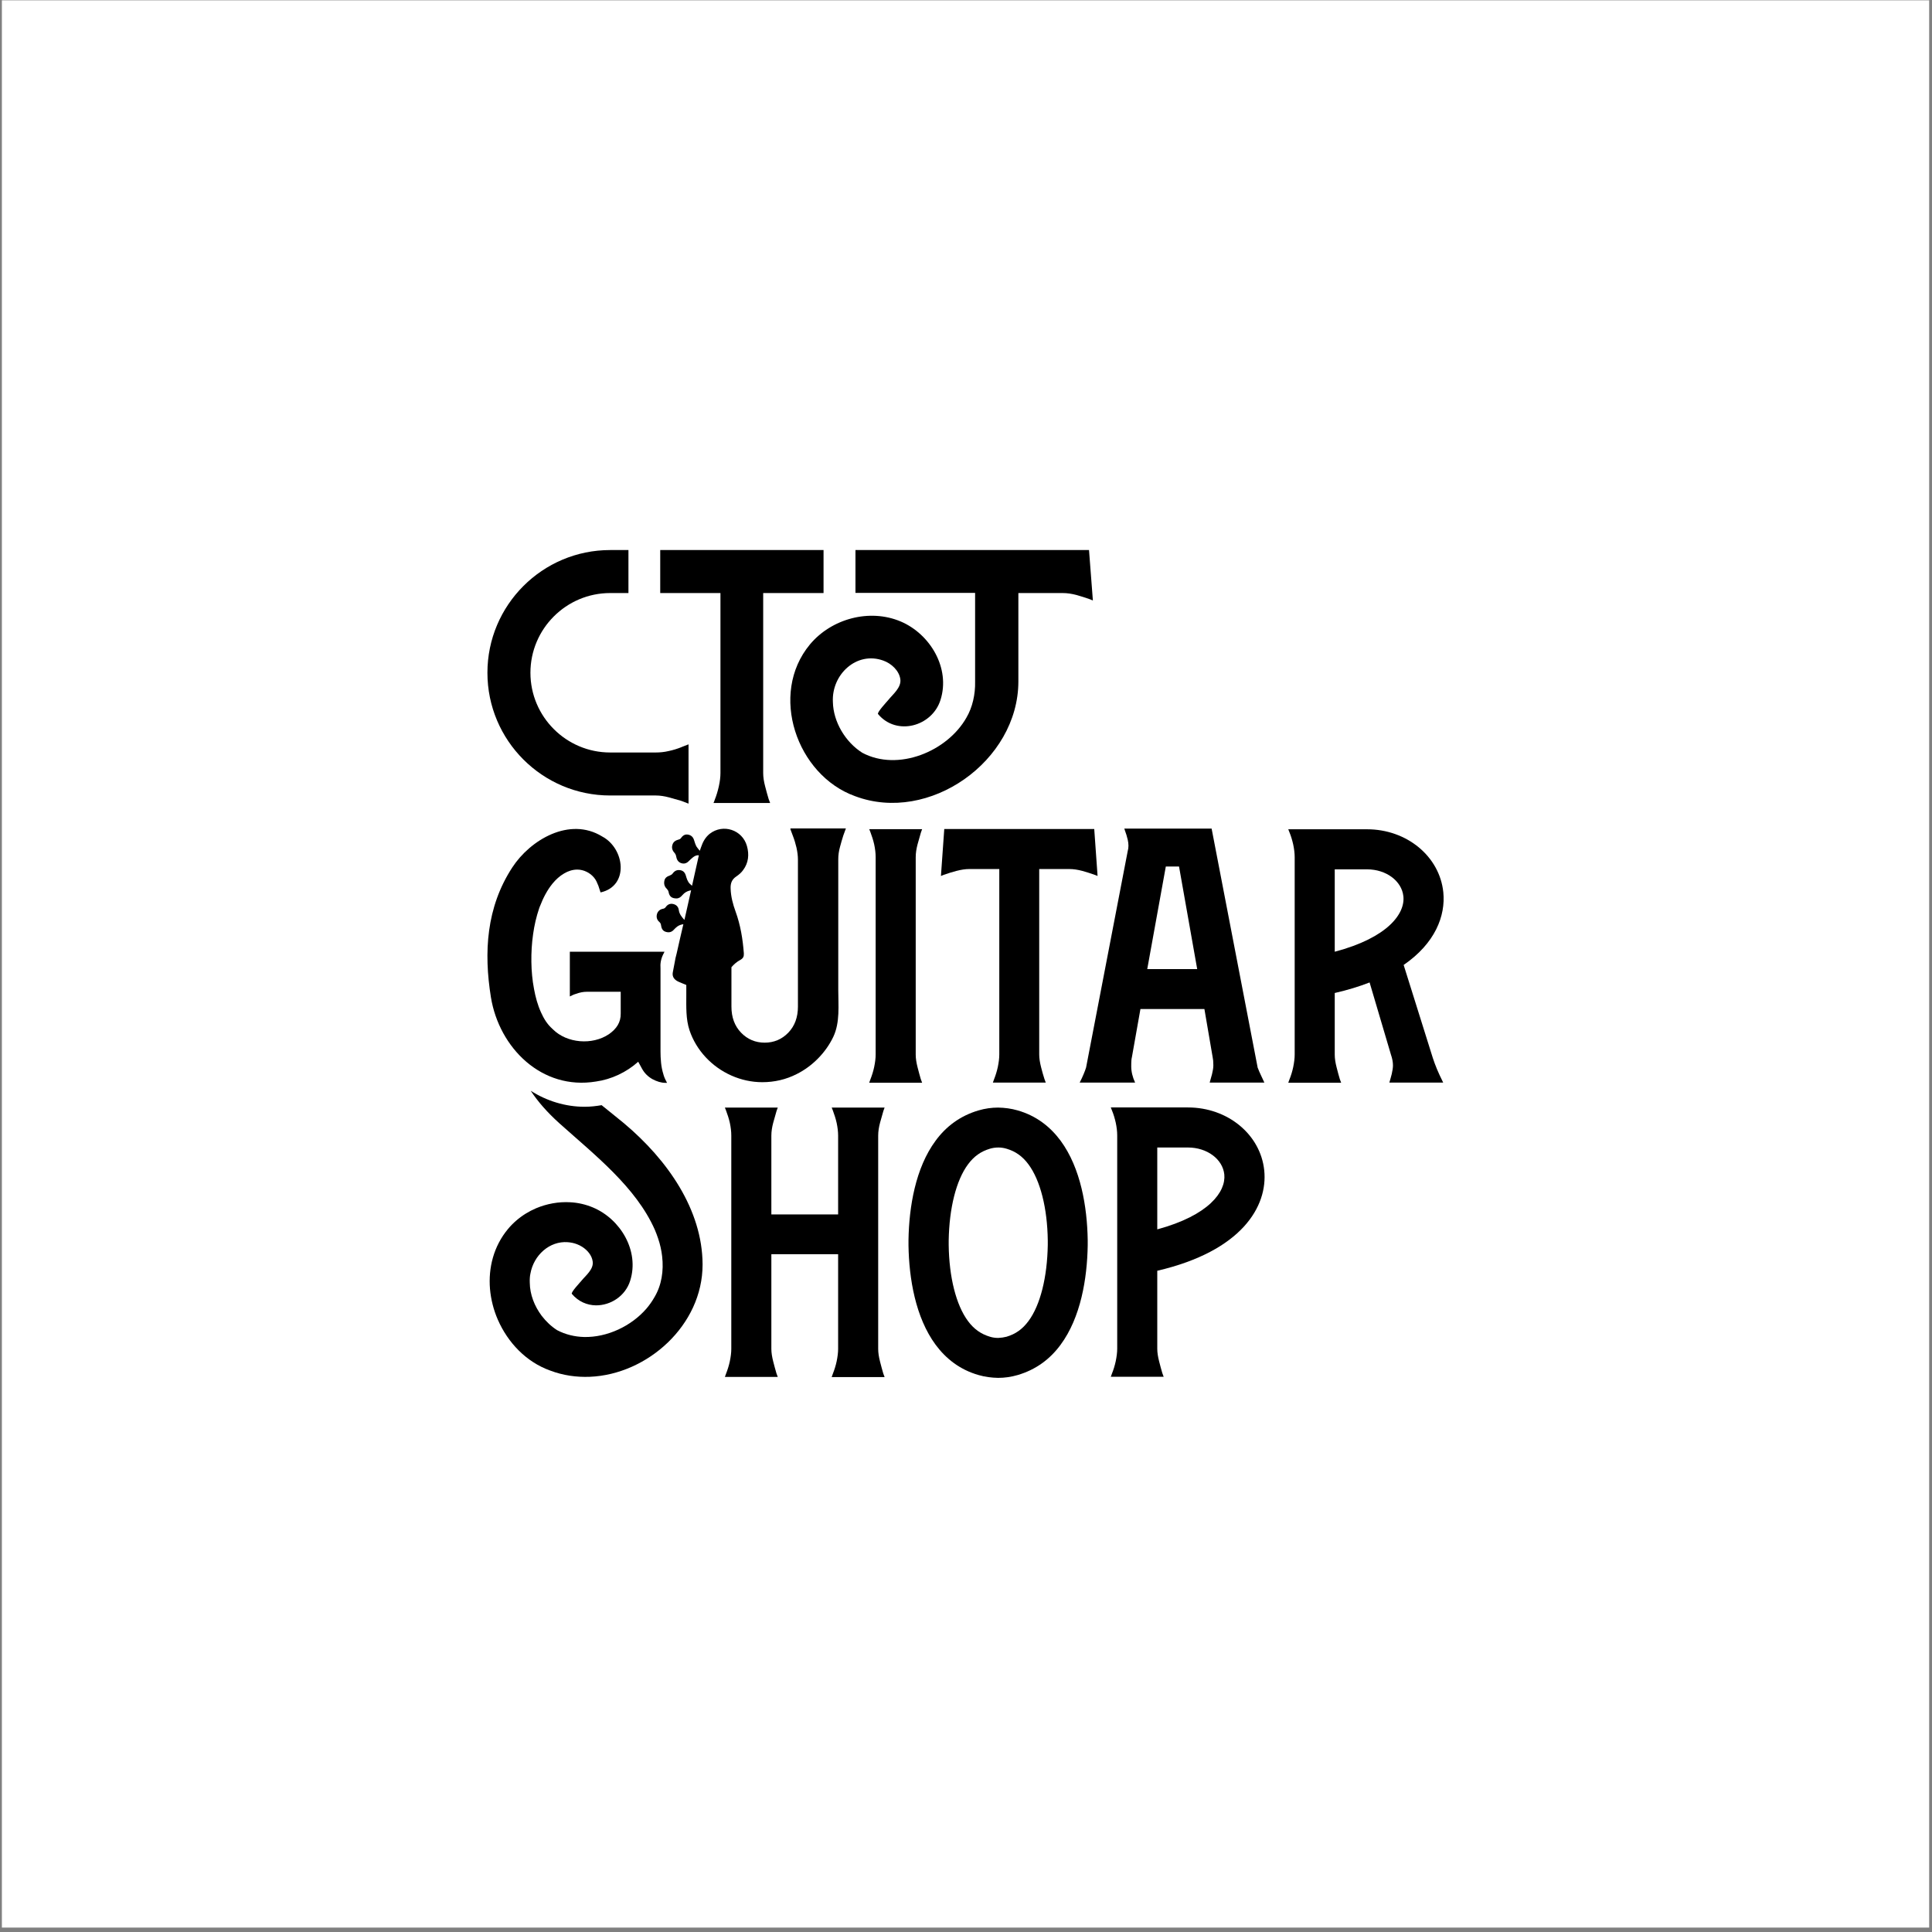 <svg xmlns="http://www.w3.org/2000/svg" width="410" height="410" viewBox="0 0 410 410" fill="none"><rect x="0" y="0" width="410" height="410" fill="#808080" stroke="none"/><rect width="408.996" height="408.996" transform="translate(0.402 0.067)" fill="white"></rect><path d="M176.503 292.205C176.588 291.979 176.673 291.724 176.758 291.497C177.07 290.703 177.353 289.825 177.552 288.89C177.75 287.926 177.863 287.048 177.863 286.254V266.162H163.694V286.254C163.694 287.048 163.836 287.954 164.091 288.946C164.317 289.825 164.544 290.675 164.771 291.44C164.856 291.695 164.969 291.95 165.054 292.205H153.832C153.917 291.979 154.002 291.724 154.087 291.497C154.399 290.703 154.682 289.825 154.881 288.89C155.079 287.926 155.192 287.048 155.192 286.254V240.969C155.192 240.119 155.079 239.212 154.881 238.277C154.682 237.398 154.399 236.52 154.087 235.698C154.002 235.471 153.917 235.273 153.832 235.046H165.054C164.969 235.273 164.884 235.528 164.799 235.754C164.544 236.605 164.317 237.398 164.091 238.248C163.836 239.212 163.694 240.119 163.694 240.997V257.717H177.863V240.997C177.863 240.147 177.75 239.24 177.552 238.305C177.353 237.398 177.07 236.548 176.758 235.698C176.673 235.471 176.588 235.273 176.503 235.046H187.725C187.64 235.273 187.555 235.528 187.47 235.754C187.215 236.605 186.988 237.398 186.762 238.248C186.507 239.212 186.365 240.119 186.365 240.997V286.282C186.365 287.076 186.507 287.983 186.762 288.975C186.988 289.853 187.215 290.703 187.442 291.468C187.527 291.724 187.64 291.979 187.725 292.234H176.503V292.205Z" fill="black"></path><path d="M245.59 269.675C263.501 265.509 269.083 256.016 268.29 248.364C267.496 240.741 260.525 235.017 252.108 235.017H244.939H235.729C235.814 235.243 235.899 235.47 235.984 235.668C236.324 236.49 236.579 237.369 236.777 238.247C236.975 239.182 237.089 240.089 237.089 240.939V286.225C237.089 286.99 236.975 287.897 236.777 288.86C236.579 289.796 236.295 290.702 235.984 291.468C235.899 291.694 235.814 291.921 235.729 292.176H246.951C246.866 291.921 246.752 291.666 246.667 291.411C246.441 290.646 246.214 289.824 245.987 288.917C245.732 287.925 245.59 287.047 245.59 286.225V269.647V269.675ZM259.817 249.243C260.185 252.87 256.586 257.914 245.59 260.89V243.518H252.108C256.161 243.518 259.476 245.984 259.817 249.243Z" fill="black"></path><path d="M230.828 263.13C230.714 256.13 229.354 247.883 225.075 242.074C222.864 239.098 219.917 236.775 215.95 235.641C214.589 235.244 213.201 235.074 211.812 235.046C210.424 235.046 209.035 235.244 207.675 235.641C203.707 236.803 200.732 239.098 198.55 242.074C194.27 247.855 192.91 256.13 192.797 263.13C192.797 263.328 192.797 263.526 192.797 263.725C192.797 263.923 192.797 264.122 192.797 264.32C192.91 271.32 194.27 279.566 198.55 285.376C200.76 288.351 203.707 290.675 207.675 291.809C209.035 292.205 210.424 292.375 211.812 292.404C213.201 292.404 214.589 292.205 215.95 291.809C219.917 290.647 222.893 288.351 225.075 285.376C229.354 279.595 230.714 271.32 230.828 264.32C230.828 264.122 230.828 263.923 230.828 263.725C230.828 263.526 230.828 263.328 230.828 263.13ZM222.354 264.207C222.241 271.065 220.767 276.959 218.273 280.331C216.998 282.06 215.525 283.109 213.598 283.675C213.059 283.817 212.464 283.902 211.841 283.93C211.217 283.93 210.622 283.845 210.084 283.675C208.185 283.109 206.683 282.06 205.408 280.331C202.914 276.959 201.412 271.065 201.327 264.207V263.243C201.44 256.385 202.914 250.491 205.408 247.118C206.683 245.39 208.157 244.341 210.084 243.774C210.65 243.604 211.245 243.519 211.897 243.519C212.436 243.519 213.031 243.604 213.598 243.774C215.525 244.341 216.998 245.39 218.273 247.118C220.767 250.491 222.269 256.385 222.354 263.243V264.207Z" fill="black"></path><path d="M149.098 268.287C149.042 256.725 141.674 246.154 132.435 238.389C130.65 236.916 129.063 235.669 127.674 234.535C126.484 234.734 125.294 234.875 124.075 234.875C120.023 234.875 116.027 233.657 112.626 231.475C114.157 233.798 116.14 236.065 118.719 238.389C126.286 245.162 134.957 251.935 138.953 260.947C139.208 261.57 139.463 262.194 139.662 262.817C140.087 264.064 140.37 265.34 140.512 266.586C140.88 269.704 140.398 272.764 138.868 275.315C138.386 276.165 137.82 276.958 137.196 277.695C133.994 281.408 128.865 283.845 123.934 283.731C121.95 283.675 120.023 283.221 118.237 282.286C116.991 281.493 115.885 280.444 114.95 279.226C113.42 277.185 112.456 274.72 112.428 272.226C112.4 271.546 112.428 270.866 112.57 270.242C113.278 266.36 116.622 263.327 120.476 263.611C121.128 263.668 121.78 263.781 122.432 264.036C122.828 264.178 123.197 264.376 123.565 264.603C124.67 265.311 125.606 266.416 125.776 267.692C126.031 269.364 124.274 270.696 123.338 271.857C123.14 272.112 121.1 274.266 121.355 274.578C122.743 276.222 124.585 276.987 126.456 277.015C129.573 277.043 132.719 275.06 133.739 271.772C135.723 265.481 131.698 258.708 125.832 256.243C124.274 255.591 122.658 255.223 121.015 255.138C118.549 254.996 116.055 255.449 113.76 256.413C112.23 257.065 110.813 257.943 109.566 259.02C108.942 259.558 108.347 260.154 107.809 260.805C104.748 264.489 103.615 269.052 103.983 273.529C104.181 275.768 104.748 278.007 105.655 280.076C107.78 284.922 111.663 289.031 116.735 290.844C119.484 291.893 122.347 292.29 125.18 292.176C137.423 291.666 149.098 281.209 149.098 268.372C149.098 268.315 149.098 268.287 149.098 268.23V268.287Z" fill="black"></path><path d="M184.467 229.745C184.552 229.518 184.637 229.263 184.722 229.037C185.034 228.243 185.317 227.365 185.515 226.429C185.714 225.466 185.827 224.587 185.827 223.794V181.881C185.827 181.031 185.714 180.124 185.515 179.189C185.317 178.31 185.034 177.432 184.722 176.61C184.637 176.383 184.552 176.185 184.467 175.958H195.689C195.604 176.185 195.519 176.44 195.434 176.666C195.179 177.517 194.952 178.31 194.725 179.16C194.47 180.124 194.329 181.031 194.329 181.909V223.822C194.329 224.616 194.47 225.523 194.725 226.514C194.952 227.393 195.179 228.243 195.406 229.008C195.491 229.263 195.604 229.518 195.689 229.773H184.467V229.745Z" fill="black"></path><path d="M210.704 229.738C210.789 229.512 210.874 229.257 210.96 229.03C211.271 228.236 211.555 227.358 211.753 226.423C211.951 225.459 212.065 224.581 212.065 223.787V184.424H205.66C204.867 184.424 203.96 184.566 202.968 184.821C202.089 185.048 201.183 185.331 200.304 185.643C200.106 185.728 199.879 185.813 199.681 185.898L200.389 175.923H232.214L232.922 185.898C232.724 185.813 232.554 185.728 232.355 185.671C231.392 185.331 230.542 185.048 229.691 184.821C228.728 184.566 227.821 184.424 226.943 184.424H220.538V223.787C220.538 224.581 220.68 225.487 220.935 226.479C221.161 227.358 221.388 228.208 221.643 228.973C221.728 229.228 221.842 229.483 221.927 229.738H210.704Z" fill="black"></path><path d="M256.727 229.741C256.727 229.741 256.727 229.713 256.727 229.685C256.897 229.089 257.039 228.523 257.209 227.956C257.379 227.276 257.492 226.624 257.492 226.057C257.492 225.264 257.435 224.754 257.35 224.385L255.593 214.127H242.019L240.205 224.357C240.12 224.669 240.064 225.15 240.064 226.284C240.064 227.417 240.347 228.579 240.886 229.741H229.125C229.465 229.089 229.72 228.523 229.947 227.984C230.202 227.389 230.372 226.907 230.485 226.539L239.327 180.573C239.525 179.922 239.525 179.1 239.327 178.221C239.157 177.513 238.959 176.833 238.704 176.181C238.675 176.068 238.647 175.954 238.59 175.841H257.124L266.901 226.596L266.957 226.709C267.099 227.106 267.297 227.559 267.552 228.098C267.779 228.608 268.034 229.146 268.318 229.741H256.755H256.727ZM243.493 205.653H254.063L250.209 183.889H247.404L243.464 205.653H243.493Z" fill="black"></path><path d="M304.932 226.854C304.592 226.003 304.28 225.21 304.053 224.473L297.875 204.778C304.563 200.187 306.802 194.349 306.292 189.333C305.499 181.71 298.527 175.985 290.111 175.985H283.253H273.391C273.476 176.212 273.561 176.439 273.646 176.637C273.986 177.459 274.241 178.337 274.439 179.216C274.638 180.151 274.751 181.058 274.751 181.908V223.821C274.751 224.586 274.638 225.493 274.439 226.457C274.241 227.392 273.957 228.299 273.646 229.064C273.561 229.291 273.476 229.517 273.391 229.772H284.613C284.528 229.517 284.414 229.262 284.329 229.007C284.103 228.242 283.876 227.42 283.649 226.513C283.394 225.522 283.253 224.643 283.253 223.821V210.729C286.001 210.105 288.467 209.34 290.649 208.49L295.183 223.821C295.467 224.643 295.608 225.408 295.608 226.088C295.608 226.57 295.523 227.165 295.353 227.902C295.183 228.526 295.041 229.092 294.843 229.744H306.264L306.065 229.319C305.669 228.554 305.3 227.704 304.932 226.854ZM283.253 201.972V184.487H290.111C294.163 184.487 297.479 186.952 297.819 190.211C298.215 193.867 294.531 198.996 283.253 201.972Z" fill="black"></path><path d="M140.793 228.012C140.538 227.218 140.368 226.368 140.283 225.489C140.198 224.668 140.17 223.874 140.17 223.137V205.539C140.085 204.519 140.255 203.527 140.708 202.592C140.822 202.393 140.907 202.167 141.02 201.968H120.928V211.462C121.41 211.207 121.863 211.008 122.288 210.895C123.053 210.612 123.79 210.47 124.498 210.47H131.725C131.725 212.028 131.725 213.587 131.725 215.089C131.753 216.931 130.875 218.32 129.203 219.482C125.689 221.834 120.304 221.409 117.329 218.433C117.3 218.405 117.244 218.376 117.215 218.32C116.139 217.385 115.373 216.109 114.807 214.834C114.098 213.275 113.645 211.603 113.333 209.903C112.965 208.004 112.795 206.077 112.766 204.15C112.738 202.167 112.851 200.183 113.135 198.227C113.39 196.385 113.815 194.543 114.41 192.786C114.438 192.673 114.467 192.588 114.523 192.475C114.523 192.418 114.58 192.333 114.608 192.276C115.26 190.576 116.11 188.904 117.272 187.487C117.952 186.665 118.774 185.9 119.709 185.362C120.559 184.852 121.523 184.54 122.515 184.54C123.875 184.54 125.235 185.22 126.085 186.268C126.511 186.779 126.737 187.374 126.992 187.997C127.021 188.082 127.446 189.386 127.446 189.386C133.567 188.025 132.603 180.062 127.786 177.512C120.871 173.261 112.539 178.22 108.714 184.086C103.188 192.56 102.649 202.11 104.18 211.632C105.937 222.4 115.005 231.412 126.482 229.514C129.741 229.06 132.943 227.558 135.437 225.319L136.231 226.765C136.769 227.757 137.506 228.465 138.441 229.003C139.405 229.514 140.312 229.797 141.218 229.797C141.332 229.797 141.445 229.797 141.558 229.797C141.275 229.287 140.992 228.72 140.793 228.04V228.012Z" fill="black"></path><path d="M167.719 175.927L168.258 177.372C168.569 178.166 168.824 179.016 169.023 179.866C169.221 180.773 169.334 181.623 169.334 182.445V213.617C169.334 215.885 168.654 217.727 167.294 219.144C165.934 220.56 164.233 221.269 162.278 221.269C160.323 221.269 158.622 220.56 157.262 219.144C155.902 217.727 155.222 215.885 155.222 213.617V205.258C155.732 204.662 156.327 204.124 157.12 203.699C157.716 203.359 157.886 202.99 157.857 202.339C157.631 199.306 157.149 196.331 156.1 193.44C155.533 191.882 155.108 190.295 155.052 188.623C154.995 187.489 155.278 186.639 156.27 185.987C156.809 185.619 157.347 185.165 157.716 184.627C158.849 183.097 159.019 181.34 158.509 179.526C157.545 176.097 153.436 174.737 150.602 176.947C149.696 177.684 149.157 178.647 148.789 179.753C148.704 179.979 148.619 180.234 148.505 180.546C148.222 180.178 147.967 179.923 147.797 179.639C147.57 179.214 147.429 178.732 147.287 178.279C147.088 177.627 146.663 177.23 146.012 177.117C145.388 177.004 144.906 177.287 144.538 177.826C144.425 177.996 144.198 178.137 144 178.166C143.376 178.336 142.866 178.647 142.696 179.299C142.498 179.951 142.696 180.518 143.149 180.999C143.319 181.198 143.461 181.481 143.489 181.736C143.603 182.388 143.886 182.927 144.51 183.153C145.133 183.38 145.7 183.238 146.182 182.728C146.465 182.445 146.748 182.19 147.06 181.935C147.4 181.68 147.769 181.453 148.307 181.51C147.825 183.635 147.344 185.76 146.862 187.971C146.635 187.772 146.522 187.687 146.437 187.602C145.898 187.092 145.728 186.412 145.53 185.76C145.331 185.137 144.963 184.74 144.283 184.655C143.631 184.57 143.149 184.825 142.753 185.364C142.611 185.562 142.384 185.704 142.158 185.789C141.591 185.987 141.109 186.271 140.996 186.894C140.854 187.546 140.996 188.141 141.506 188.623C141.676 188.793 141.817 189.019 141.874 189.246C142.044 190.238 142.526 190.635 143.518 190.663C144.085 190.663 144.453 190.38 144.765 190.011C145.246 189.444 145.813 189.076 146.663 188.934C146.182 191.031 145.728 193.072 145.246 195.226C144.623 194.545 144.17 193.95 144.056 193.157C143.971 192.477 143.574 192.023 142.894 191.853C142.214 191.683 141.647 191.938 141.251 192.533C141.137 192.675 140.939 192.817 140.741 192.845C140.089 192.958 139.635 193.327 139.437 193.922C139.239 194.574 139.38 195.197 139.919 195.651C140.145 195.849 140.259 196.076 140.287 196.387C140.372 196.954 140.571 197.493 141.194 197.719C141.846 197.946 142.441 197.889 142.951 197.351C143.121 197.181 143.263 197.011 143.433 196.869C143.858 196.472 144.34 196.217 145.02 196.132C144.538 198.229 144.056 200.242 143.603 202.31L143.348 203.33C143.291 203.614 143.263 203.784 143.234 203.954C143.093 204.747 142.923 205.541 142.781 206.334C142.639 207.1 142.923 207.666 143.546 208.091C143.886 208.318 144.283 208.46 144.68 208.63C144.991 208.772 145.331 208.885 145.643 209.027V211.152C145.643 213.646 145.53 216.253 146.323 218.633C147.032 220.759 148.222 222.714 149.752 224.358C152.841 227.674 157.234 229.657 161.768 229.657C164.347 229.657 166.812 229.09 169.079 227.929C172.395 226.285 175.257 223.366 176.844 220.022C178.29 216.961 177.893 213.334 177.893 210.047V182.331C177.893 181.51 178.006 180.631 178.261 179.724C178.488 178.874 178.715 178.081 178.97 177.287L179.508 175.813H167.776L167.719 175.927Z" fill="black"></path><path d="M144.616 158.557C143.766 158.897 142.859 159.18 141.924 159.378C140.96 159.605 140.053 159.69 139.175 159.69H133.365H129.483C120.159 159.69 112.565 152.095 112.565 142.772C112.565 133.448 120.159 125.854 129.483 125.854H133.365V116.729H129.483C115.115 116.729 103.439 128.404 103.439 142.772C103.439 157.14 115.115 168.815 129.483 168.815H133.365C134.3 168.815 138.24 168.815 139.175 168.815C140.053 168.815 140.988 168.957 141.952 169.212C142.859 169.467 143.709 169.694 144.559 169.949L146.118 170.544V157.962L144.587 158.557H144.616Z" fill="black"></path><path d="M174.769 125.854V116.729H148.13H140.11V125.854H148.13H152.891V164.054C152.891 164.876 152.778 165.84 152.551 166.86C152.324 167.88 152.041 168.815 151.701 169.665C151.616 169.92 151.531 170.176 151.418 170.402H163.433C163.32 170.119 163.235 169.864 163.121 169.58C162.866 168.759 162.64 167.88 162.385 166.917C162.101 165.868 161.96 164.905 161.96 164.054V161.504V125.854H174.74H174.769Z" fill="black"></path><path d="M231.106 116.729H181.541V125.825H206.933V144.671C206.989 147.306 206.394 150.083 205.091 152.294C201.038 159.463 190.581 163.799 182.986 159.747C179.444 157.508 176.837 153.229 176.752 148.978C176.44 143.14 181.796 138.124 187.464 140.193C189.136 140.788 190.808 142.29 191.063 144.132C191.318 145.918 189.447 147.363 188.456 148.61C188.229 148.893 186.075 151.189 186.33 151.529C190.269 156.261 197.836 154.164 199.593 148.525C201.718 141.808 197.411 134.554 191.148 131.89C184.517 129.084 176.44 131.295 171.877 136.764C163.121 147.306 169.072 164.508 181.456 168.957C197.156 174.88 216.086 161.532 216.114 144.642V125.854H225.523C226.458 125.854 227.45 125.995 228.47 126.279C229.377 126.534 230.312 126.817 231.332 127.186C231.531 127.271 231.729 127.356 231.927 127.441L231.106 116.729Z" fill="black"></path></svg>